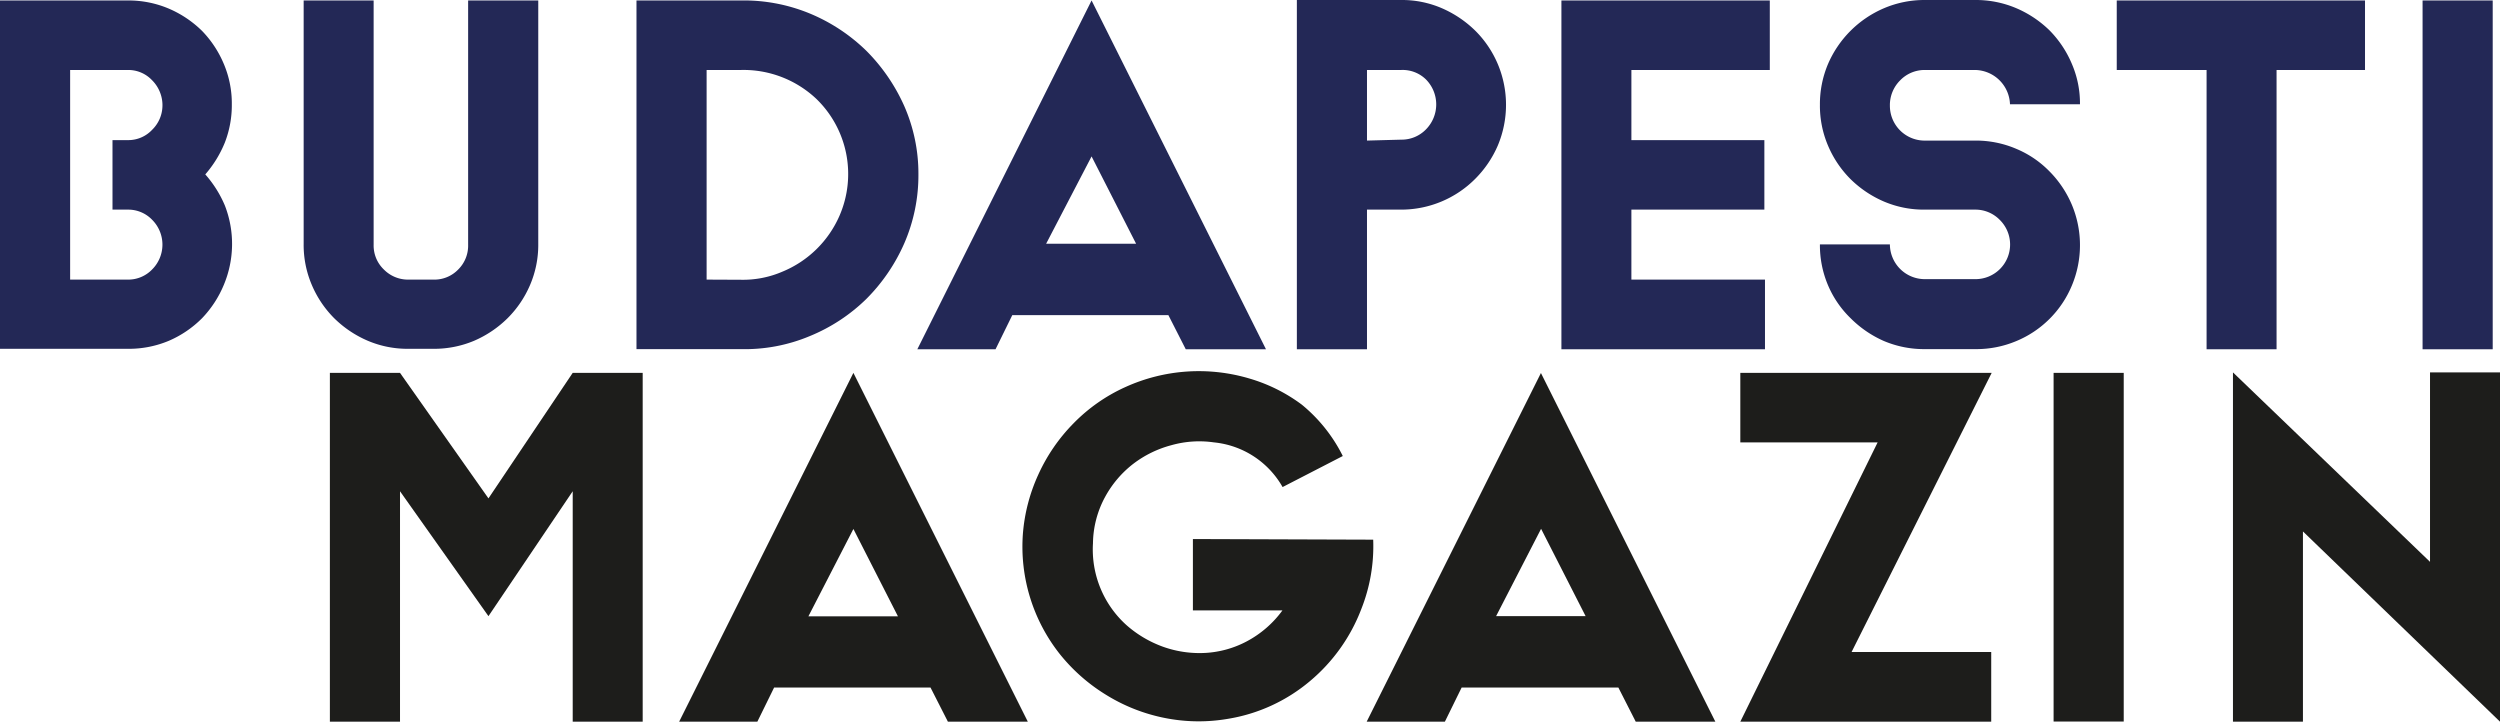 <svg xmlns="http://www.w3.org/2000/svg" viewBox="0 0 161.12 46.5"><defs><style>.a{fill:#232856;}.b{fill:#1d1d1b;}</style></defs><path class="a" d="M13.84,9.52a6.64,6.64,0,0,1,2.63.53,6.94,6.94,0,0,1,2.13,1.43A6.86,6.86,0,0,1,20,13.6a6.51,6.51,0,0,1,.52,2.61v0a6.65,6.65,0,0,1-.45,2.47,7.31,7.31,0,0,1-1.26,2.05,7.31,7.31,0,0,1,1.26,2A6.82,6.82,0,0,1,20,27.86,6.93,6.93,0,0,1,18.6,30a6.82,6.82,0,0,1-2.13,1.45,6.64,6.64,0,0,1-2.63.52H5.58V9.52Zm2.21,6.69a2.28,2.28,0,0,0-.68-1.56A2.1,2.1,0,0,0,13.83,14H10.1V27.51h3.73a2.13,2.13,0,0,0,1.56-.66,2.26,2.26,0,0,0,0-3.19A2.13,2.13,0,0,0,13.83,23h-1V18.52h1a2.1,2.1,0,0,0,1.56-.67,2.2,2.2,0,0,0,.66-1.61Z" transform="translate(-5.58 -9.49)"/><path class="a" d="M40.27,9.52V25.24a6.56,6.56,0,0,1-.53,2.62A6.78,6.78,0,0,1,38.29,30a7,7,0,0,1-2.15,1.45,6.64,6.64,0,0,1-2.63.52H31.9a6.55,6.55,0,0,1-2.62-.52A7,7,0,0,1,27.12,30a6.78,6.78,0,0,1-1.45-2.16,6.55,6.55,0,0,1-.52-2.62V9.52h4.51V25.27a2.14,2.14,0,0,0,.66,1.59,2.18,2.18,0,0,0,1.6.65h1.6a2.13,2.13,0,0,0,1.59-.65,2.16,2.16,0,0,0,.64-1.59V9.52Z" transform="translate(-5.58 -9.49)"/><path class="a" d="M53.32,9.52a11.15,11.15,0,0,1,4.45.84,11.53,11.53,0,0,1,3.64,2.4,11.88,11.88,0,0,1,2.45,3.57,10.82,10.82,0,0,1,.91,4.39,11,11,0,0,1-.91,4.45,11.73,11.73,0,0,1-2.45,3.59,11.34,11.34,0,0,1-3.64,2.39,10.82,10.82,0,0,1-4.45.84H46.6V9.52Zm0,18A6.42,6.42,0,0,0,56,27a6.86,6.86,0,0,0,3.69-3.62,6.74,6.74,0,0,0-1.49-7.51A6.84,6.84,0,0,0,53.32,14h-2.2V27.51Z" transform="translate(-5.58 -9.49)"/><path class="a" d="M64.7,32,75.93,9.52,87.17,32H82l-1.12-2.2H70.82L69.74,32ZM73,25.2H78.8l-2.87-5.63Z" transform="translate(-5.58 -9.49)"/><path class="a" d="M95.9,9.49a6.48,6.48,0,0,1,2.63.54,7.1,7.1,0,0,1,2.14,1.45,6.72,6.72,0,0,1,1.44,2.14,6.77,6.77,0,0,1,0,5.25A6.88,6.88,0,0,1,100.67,21a6.73,6.73,0,0,1-4.78,2H93.68v9H89.16V9.49Zm0,9a2.18,2.18,0,0,0,1.58-.66,2.29,2.29,0,0,0,0-3.22A2.15,2.15,0,0,0,95.88,14h-2.2v4.55Z" transform="translate(-5.58 -9.49)"/><path class="a" d="M119.64,14h-8.92v4.52h8.57V23h-8.57v4.51h8.61V32H106.21V9.52h13.43Z" transform="translate(-5.58 -9.49)"/><path class="a" d="M129.62,14a2.19,2.19,0,0,0-1.58.67,2.24,2.24,0,0,0-.66,1.63,2.24,2.24,0,0,0,2.18,2.25h3.33a6.61,6.61,0,0,1,2.63.53,6.48,6.48,0,0,1,2.14,1.45,6.84,6.84,0,0,1,1.44,2.14,6.74,6.74,0,0,1,0,5.24,6.62,6.62,0,0,1-3.57,3.56,6.64,6.64,0,0,1-2.63.52h-3.27a6.64,6.64,0,0,1-2.63-.52A7,7,0,0,1,124.85,30a6.47,6.47,0,0,1-1.46-2.13,6.6,6.6,0,0,1-.52-2.63h4.51a2.25,2.25,0,0,0,2.24,2.24h3.26a2.23,2.23,0,0,0,1.57-3.83,2.19,2.19,0,0,0-1.57-.65h-3.26a6.55,6.55,0,0,1-2.62-.52,7,7,0,0,1-2.16-1.45,6.78,6.78,0,0,1-1.45-2.16,6.55,6.55,0,0,1-.52-2.62,6.64,6.64,0,0,1,.52-2.63,6.86,6.86,0,0,1,3.61-3.6,6.64,6.64,0,0,1,2.63-.53h3.27a6.64,6.64,0,0,1,2.63.53,7,7,0,0,1,2.14,1.43,6.86,6.86,0,0,1,1.43,2.14,6.43,6.43,0,0,1,.53,2.62h-4.51A2.29,2.29,0,0,0,132.88,14Z" transform="translate(-5.58 -9.49)"/><path class="a" d="M158,14H152.3V32h-4.51V14H142V9.52h16Z" transform="translate(-5.58 -9.49)"/><path class="a" d="M161.71,9.52h4.52V32h-4.52Z" transform="translate(-5.58 -9.49)"/><path class="b" d="M42.49,33.52H47V56H42.49V41.15L37.06,49.2l-5.7-8.05V56H26.84V33.52h4.52l5.7,8.09Z" transform="translate(-5.58 -9.49)"/><path class="b" d="M49.35,56,60.58,33.52,71.82,56H66.67l-1.12-2.2H55.47L54.39,56Zm8.33-6.79h5.77l-2.87-5.63Z" transform="translate(-5.58 -9.49)"/><path class="b" d="M94.08,44.27a11,11,0,0,1-.77,4.48A11.31,11.31,0,0,1,90,53.39a10.92,10.92,0,0,1-5.3,2.43,11.12,11.12,0,0,1-4.11-.07,11.35,11.35,0,0,1-3.71-1.47,11.53,11.53,0,0,1-3-2.64,11.16,11.16,0,0,1-2.38-7.7,11.26,11.26,0,0,1,1-3.87,11.43,11.43,0,0,1,2.26-3.29,11,11,0,0,1,3.36-2.35,11.44,11.44,0,0,1,8-.54,10.6,10.6,0,0,1,3.36,1.68,10.07,10.07,0,0,1,2.64,3.31l-3.88,2A5.73,5.73,0,0,0,83.81,38a6.61,6.61,0,0,0-2.73.18,7,7,0,0,0-2.46,1.2,6.78,6.78,0,0,0-1.81,2.12,6.41,6.41,0,0,0-.79,3,6.56,6.56,0,0,0,2.15,5.27,7.31,7.31,0,0,0,2.36,1.4,7,7,0,0,0,2.72.4,6.45,6.45,0,0,0,2.67-.74,6.76,6.76,0,0,0,2.31-2l-5.77,0V44.23Z" transform="translate(-5.58 -9.49)"/><path class="b" d="M93.66,56l11.23-22.47L116.13,56H111l-1.12-2.2H99.78L98.7,56ZM102,49.2h5.77l-2.87-5.63Z" transform="translate(-5.58 -9.49)"/><path class="b" d="M124.91,51.51h9V56H117.74l8.85-18h-8.85V33.52h16.2Z" transform="translate(-5.58 -9.49)"/><path class="b" d="M137.93,33.52h4.52V56h-4.52Z" transform="translate(-5.58 -9.49)"/><path class="b" d="M162.19,33.49h4.51V56L154,43.74V56h-4.51V33.49L162.19,45.7Z" transform="translate(-5.58 -9.49)"/></svg>